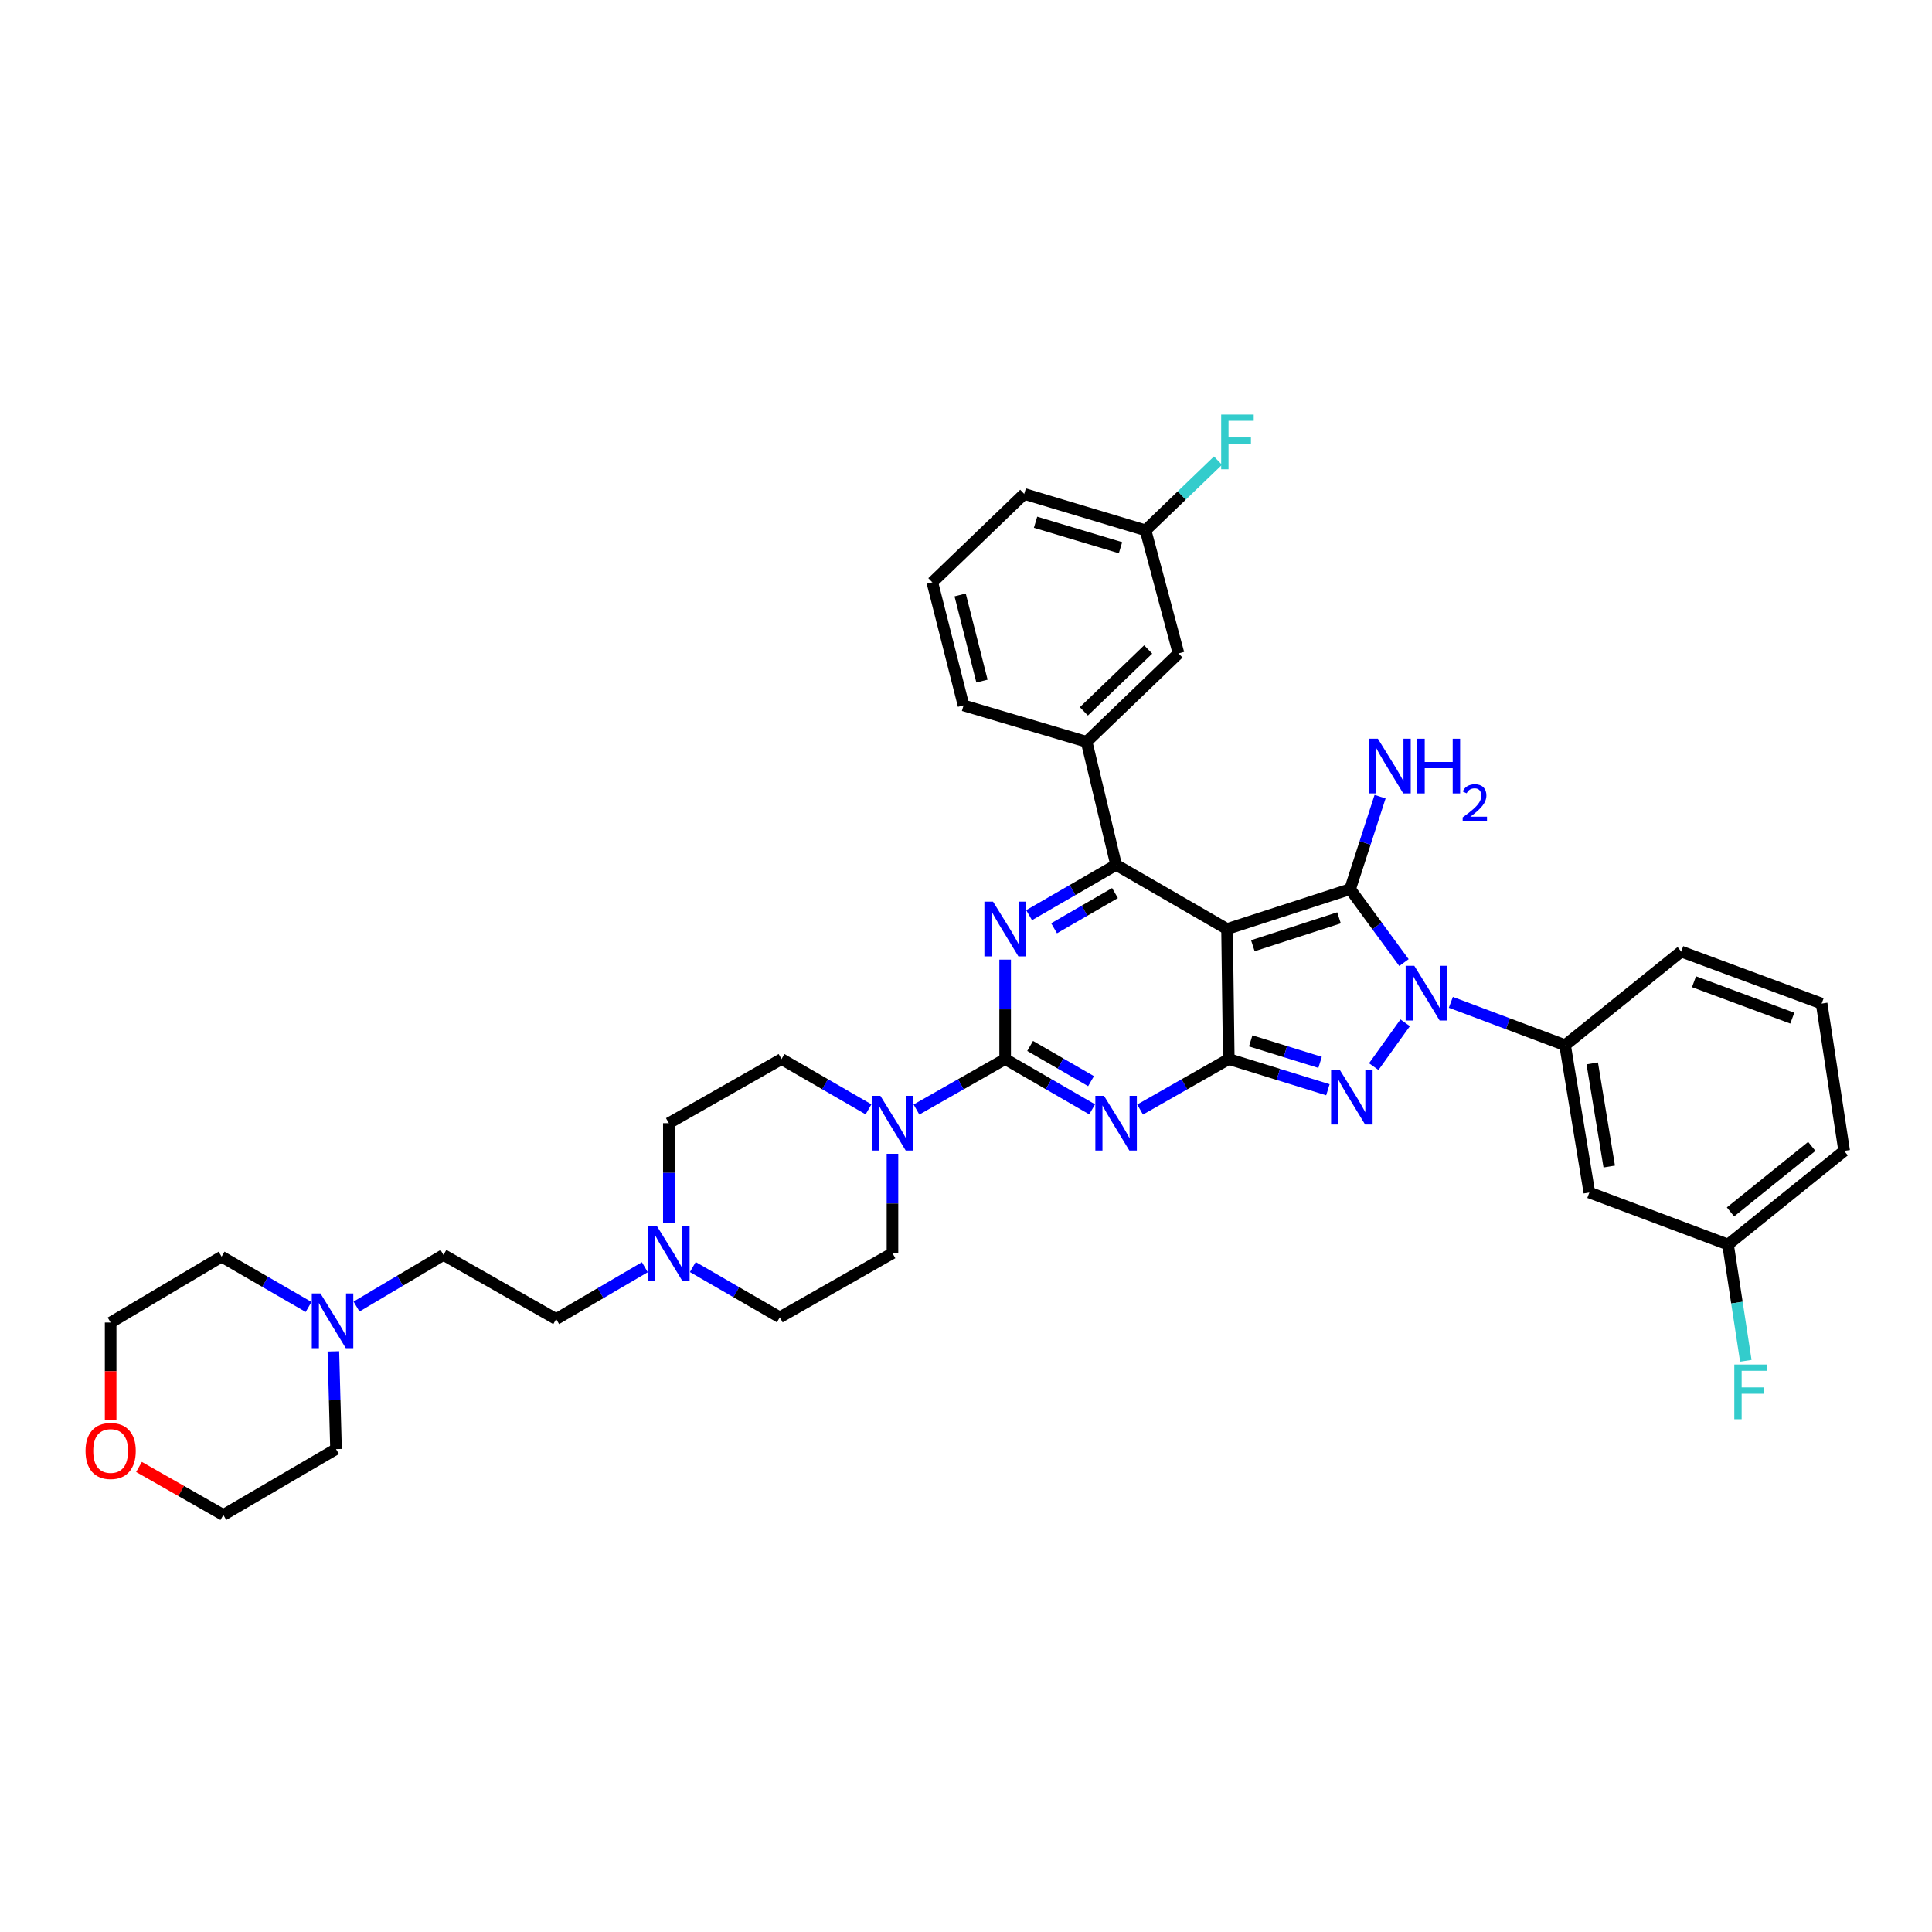 <?xml version='1.0' encoding='iso-8859-1'?>
<svg version='1.1' baseProfile='full'
              xmlns='http://www.w3.org/2000/svg'
                      xmlns:rdkit='http://www.rdkit.org/xml'
                      xmlns:xlink='http://www.w3.org/1999/xlink'
                  xml:space='preserve'
width='1000px' height='1000px' viewBox='0 0 1000 1000'>
<!-- END OF HEADER -->
<rect style='opacity:1.0;fill:#FFFFFF;stroke:none' width='1000' height='1000' x='0' y='0'> </rect>
<path class='bond-0' d='M 520.262,496.704 L 520.262,522.432' style='fill:none;fill-rule:evenodd;stroke:#0000FF;stroke-width:6px;stroke-linecap:butt;stroke-linejoin:miter;stroke-opacity:1' />
<path class='bond-0' d='M 520.262,522.432 L 520.262,548.16' style='fill:none;fill-rule:evenodd;stroke:#000000;stroke-width:6px;stroke-linecap:butt;stroke-linejoin:miter;stroke-opacity:1' />
<path class='bond-1' d='M 532.661,473.694 L 555.176,460.678' style='fill:none;fill-rule:evenodd;stroke:#0000FF;stroke-width:6px;stroke-linecap:butt;stroke-linejoin:miter;stroke-opacity:1' />
<path class='bond-1' d='M 555.176,460.678 L 577.692,447.661' style='fill:none;fill-rule:evenodd;stroke:#000000;stroke-width:6px;stroke-linecap:butt;stroke-linejoin:miter;stroke-opacity:1' />
<path class='bond-1' d='M 545.594,480.476 L 561.355,471.365' style='fill:none;fill-rule:evenodd;stroke:#0000FF;stroke-width:6px;stroke-linecap:butt;stroke-linejoin:miter;stroke-opacity:1' />
<path class='bond-1' d='M 561.355,471.365 L 577.116,462.253' style='fill:none;fill-rule:evenodd;stroke:#000000;stroke-width:6px;stroke-linecap:butt;stroke-linejoin:miter;stroke-opacity:1' />
<path class='bond-2' d='M 520.262,548.16 L 542.778,561.176' style='fill:none;fill-rule:evenodd;stroke:#000000;stroke-width:6px;stroke-linecap:butt;stroke-linejoin:miter;stroke-opacity:1' />
<path class='bond-2' d='M 542.778,561.176 L 565.294,574.193' style='fill:none;fill-rule:evenodd;stroke:#0000FF;stroke-width:6px;stroke-linecap:butt;stroke-linejoin:miter;stroke-opacity:1' />
<path class='bond-2' d='M 533.195,541.378 L 548.956,550.489' style='fill:none;fill-rule:evenodd;stroke:#000000;stroke-width:6px;stroke-linecap:butt;stroke-linejoin:miter;stroke-opacity:1' />
<path class='bond-2' d='M 548.956,550.489 L 564.717,559.601' style='fill:none;fill-rule:evenodd;stroke:#0000FF;stroke-width:6px;stroke-linecap:butt;stroke-linejoin:miter;stroke-opacity:1' />
<path class='bond-3' d='M 520.262,548.16 L 497.31,561.226' style='fill:none;fill-rule:evenodd;stroke:#000000;stroke-width:6px;stroke-linecap:butt;stroke-linejoin:miter;stroke-opacity:1' />
<path class='bond-3' d='M 497.31,561.226 L 474.358,574.291' style='fill:none;fill-rule:evenodd;stroke:#0000FF;stroke-width:6px;stroke-linecap:butt;stroke-linejoin:miter;stroke-opacity:1' />
<path class='bond-4' d='M 590.11,574.291 L 613.062,561.226' style='fill:none;fill-rule:evenodd;stroke:#0000FF;stroke-width:6px;stroke-linecap:butt;stroke-linejoin:miter;stroke-opacity:1' />
<path class='bond-4' d='M 613.062,561.226 L 636.013,548.16' style='fill:none;fill-rule:evenodd;stroke:#000000;stroke-width:6px;stroke-linecap:butt;stroke-linejoin:miter;stroke-opacity:1' />
<path class='bond-5' d='M 577.692,447.661 L 562.433,383.956' style='fill:none;fill-rule:evenodd;stroke:#000000;stroke-width:6px;stroke-linecap:butt;stroke-linejoin:miter;stroke-opacity:1' />
<path class='bond-6' d='M 577.692,447.661 L 635.115,480.861' style='fill:none;fill-rule:evenodd;stroke:#000000;stroke-width:6px;stroke-linecap:butt;stroke-linejoin:miter;stroke-opacity:1' />
<path class='bond-7' d='M 449.542,574.192 L 427.03,561.176' style='fill:none;fill-rule:evenodd;stroke:#0000FF;stroke-width:6px;stroke-linecap:butt;stroke-linejoin:miter;stroke-opacity:1' />
<path class='bond-7' d='M 427.03,561.176 L 404.518,548.16' style='fill:none;fill-rule:evenodd;stroke:#000000;stroke-width:6px;stroke-linecap:butt;stroke-linejoin:miter;stroke-opacity:1' />
<path class='bond-8' d='M 461.941,597.202 L 461.941,622.927' style='fill:none;fill-rule:evenodd;stroke:#0000FF;stroke-width:6px;stroke-linecap:butt;stroke-linejoin:miter;stroke-opacity:1' />
<path class='bond-8' d='M 461.941,622.927 L 461.941,648.652' style='fill:none;fill-rule:evenodd;stroke:#000000;stroke-width:6px;stroke-linecap:butt;stroke-linejoin:miter;stroke-opacity:1' />
<path class='bond-9' d='M 346.196,581.36 L 346.196,607.085' style='fill:none;fill-rule:evenodd;stroke:#000000;stroke-width:6px;stroke-linecap:butt;stroke-linejoin:miter;stroke-opacity:1' />
<path class='bond-9' d='M 346.196,607.085 L 346.196,632.81' style='fill:none;fill-rule:evenodd;stroke:#0000FF;stroke-width:6px;stroke-linecap:butt;stroke-linejoin:miter;stroke-opacity:1' />
<path class='bond-10' d='M 346.196,581.36 L 404.518,548.16' style='fill:none;fill-rule:evenodd;stroke:#000000;stroke-width:6px;stroke-linecap:butt;stroke-linejoin:miter;stroke-opacity:1' />
<path class='bond-11' d='M 635.115,480.861 L 636.013,548.16' style='fill:none;fill-rule:evenodd;stroke:#000000;stroke-width:6px;stroke-linecap:butt;stroke-linejoin:miter;stroke-opacity:1' />
<path class='bond-12' d='M 635.115,480.861 L 698.82,460.225' style='fill:none;fill-rule:evenodd;stroke:#000000;stroke-width:6px;stroke-linecap:butt;stroke-linejoin:miter;stroke-opacity:1' />
<path class='bond-12' d='M 648.475,489.51 L 693.068,475.065' style='fill:none;fill-rule:evenodd;stroke:#000000;stroke-width:6px;stroke-linecap:butt;stroke-linejoin:miter;stroke-opacity:1' />
<path class='bond-13' d='M 636.013,548.16 L 661.662,556.107' style='fill:none;fill-rule:evenodd;stroke:#000000;stroke-width:6px;stroke-linecap:butt;stroke-linejoin:miter;stroke-opacity:1' />
<path class='bond-13' d='M 661.662,556.107 L 687.311,564.054' style='fill:none;fill-rule:evenodd;stroke:#0000FF;stroke-width:6px;stroke-linecap:butt;stroke-linejoin:miter;stroke-opacity:1' />
<path class='bond-13' d='M 647.361,538.752 L 665.316,544.315' style='fill:none;fill-rule:evenodd;stroke:#000000;stroke-width:6px;stroke-linecap:butt;stroke-linejoin:miter;stroke-opacity:1' />
<path class='bond-13' d='M 665.316,544.315 L 683.27,549.878' style='fill:none;fill-rule:evenodd;stroke:#0000FF;stroke-width:6px;stroke-linecap:butt;stroke-linejoin:miter;stroke-opacity:1' />
<path class='bond-14' d='M 711.053,552.082 L 727.316,529.391' style='fill:none;fill-rule:evenodd;stroke:#0000FF;stroke-width:6px;stroke-linecap:butt;stroke-linejoin:miter;stroke-opacity:1' />
<path class='bond-15' d='M 726.694,498.232 L 712.757,479.229' style='fill:none;fill-rule:evenodd;stroke:#0000FF;stroke-width:6px;stroke-linecap:butt;stroke-linejoin:miter;stroke-opacity:1' />
<path class='bond-15' d='M 712.757,479.229 L 698.82,460.225' style='fill:none;fill-rule:evenodd;stroke:#000000;stroke-width:6px;stroke-linecap:butt;stroke-linejoin:miter;stroke-opacity:1' />
<path class='bond-16' d='M 750.959,518.808 L 780.519,529.894' style='fill:none;fill-rule:evenodd;stroke:#0000FF;stroke-width:6px;stroke-linecap:butt;stroke-linejoin:miter;stroke-opacity:1' />
<path class='bond-16' d='M 780.519,529.894 L 810.079,540.98' style='fill:none;fill-rule:evenodd;stroke:#000000;stroke-width:6px;stroke-linecap:butt;stroke-linejoin:miter;stroke-opacity:1' />
<path class='bond-17' d='M 698.82,460.225 L 706.573,436.29' style='fill:none;fill-rule:evenodd;stroke:#000000;stroke-width:6px;stroke-linecap:butt;stroke-linejoin:miter;stroke-opacity:1' />
<path class='bond-17' d='M 706.573,436.29 L 714.327,412.354' style='fill:none;fill-rule:evenodd;stroke:#0000FF;stroke-width:6px;stroke-linecap:butt;stroke-linejoin:miter;stroke-opacity:1' />
<path class='bond-18' d='M 358.595,655.82 L 381.107,668.836' style='fill:none;fill-rule:evenodd;stroke:#0000FF;stroke-width:6px;stroke-linecap:butt;stroke-linejoin:miter;stroke-opacity:1' />
<path class='bond-18' d='M 381.107,668.836 L 403.619,681.852' style='fill:none;fill-rule:evenodd;stroke:#000000;stroke-width:6px;stroke-linecap:butt;stroke-linejoin:miter;stroke-opacity:1' />
<path class='bond-19' d='M 333.767,655.919 L 310.821,669.335' style='fill:none;fill-rule:evenodd;stroke:#0000FF;stroke-width:6px;stroke-linecap:butt;stroke-linejoin:miter;stroke-opacity:1' />
<path class='bond-19' d='M 310.821,669.335 L 287.875,682.751' style='fill:none;fill-rule:evenodd;stroke:#000000;stroke-width:6px;stroke-linecap:butt;stroke-linejoin:miter;stroke-opacity:1' />
<path class='bond-20' d='M 403.619,681.852 L 461.941,648.652' style='fill:none;fill-rule:evenodd;stroke:#000000;stroke-width:6px;stroke-linecap:butt;stroke-linejoin:miter;stroke-opacity:1' />
<path class='bond-21' d='M 894.427,644.167 L 954.545,595.714' style='fill:none;fill-rule:evenodd;stroke:#000000;stroke-width:6px;stroke-linecap:butt;stroke-linejoin:miter;stroke-opacity:1' />
<path class='bond-21' d='M 895.698,627.287 L 937.781,593.371' style='fill:none;fill-rule:evenodd;stroke:#000000;stroke-width:6px;stroke-linecap:butt;stroke-linejoin:miter;stroke-opacity:1' />
<path class='bond-22' d='M 894.427,644.167 L 822.643,617.249' style='fill:none;fill-rule:evenodd;stroke:#000000;stroke-width:6px;stroke-linecap:butt;stroke-linejoin:miter;stroke-opacity:1' />
<path class='bond-23' d='M 894.427,644.167 L 899.03,674.257' style='fill:none;fill-rule:evenodd;stroke:#000000;stroke-width:6px;stroke-linecap:butt;stroke-linejoin:miter;stroke-opacity:1' />
<path class='bond-23' d='M 899.03,674.257 L 903.632,704.347' style='fill:none;fill-rule:evenodd;stroke:#33CCCC;stroke-width:6px;stroke-linecap:butt;stroke-linejoin:miter;stroke-opacity:1' />
<path class='bond-24' d='M 954.545,595.714 L 942.88,519.445' style='fill:none;fill-rule:evenodd;stroke:#000000;stroke-width:6px;stroke-linecap:butt;stroke-linejoin:miter;stroke-opacity:1' />
<path class='bond-25' d='M 609.994,338.199 L 562.433,383.956' style='fill:none;fill-rule:evenodd;stroke:#000000;stroke-width:6px;stroke-linecap:butt;stroke-linejoin:miter;stroke-opacity:1' />
<path class='bond-25' d='M 594.301,336.166 L 561.008,368.197' style='fill:none;fill-rule:evenodd;stroke:#000000;stroke-width:6px;stroke-linecap:butt;stroke-linejoin:miter;stroke-opacity:1' />
<path class='bond-26' d='M 609.994,338.199 L 592.944,274.494' style='fill:none;fill-rule:evenodd;stroke:#000000;stroke-width:6px;stroke-linecap:butt;stroke-linejoin:miter;stroke-opacity:1' />
<path class='bond-27' d='M 592.944,274.494 L 611.687,256.457' style='fill:none;fill-rule:evenodd;stroke:#000000;stroke-width:6px;stroke-linecap:butt;stroke-linejoin:miter;stroke-opacity:1' />
<path class='bond-27' d='M 611.687,256.457 L 630.429,238.421' style='fill:none;fill-rule:evenodd;stroke:#33CCCC;stroke-width:6px;stroke-linecap:butt;stroke-linejoin:miter;stroke-opacity:1' />
<path class='bond-28' d='M 592.944,274.494 L 530.131,255.648' style='fill:none;fill-rule:evenodd;stroke:#000000;stroke-width:6px;stroke-linecap:butt;stroke-linejoin:miter;stroke-opacity:1' />
<path class='bond-28' d='M 579.975,283.491 L 536.005,270.299' style='fill:none;fill-rule:evenodd;stroke:#000000;stroke-width:6px;stroke-linecap:butt;stroke-linejoin:miter;stroke-opacity:1' />
<path class='bond-29' d='M 562.433,383.956 L 498.728,365.117' style='fill:none;fill-rule:evenodd;stroke:#000000;stroke-width:6px;stroke-linecap:butt;stroke-linejoin:miter;stroke-opacity:1' />
<path class='bond-30' d='M 482.577,301.412 L 498.728,365.117' style='fill:none;fill-rule:evenodd;stroke:#000000;stroke-width:6px;stroke-linecap:butt;stroke-linejoin:miter;stroke-opacity:1' />
<path class='bond-30' d='M 496.965,307.934 L 508.271,352.528' style='fill:none;fill-rule:evenodd;stroke:#000000;stroke-width:6px;stroke-linecap:butt;stroke-linejoin:miter;stroke-opacity:1' />
<path class='bond-31' d='M 482.577,301.412 L 530.131,255.648' style='fill:none;fill-rule:evenodd;stroke:#000000;stroke-width:6px;stroke-linecap:butt;stroke-linejoin:miter;stroke-opacity:1' />
<path class='bond-32' d='M 942.88,519.445 L 870.197,492.527' style='fill:none;fill-rule:evenodd;stroke:#000000;stroke-width:6px;stroke-linecap:butt;stroke-linejoin:miter;stroke-opacity:1' />
<path class='bond-32' d='M 927.69,526.984 L 876.813,508.141' style='fill:none;fill-rule:evenodd;stroke:#000000;stroke-width:6px;stroke-linecap:butt;stroke-linejoin:miter;stroke-opacity:1' />
<path class='bond-33' d='M 870.197,492.527 L 810.079,540.98' style='fill:none;fill-rule:evenodd;stroke:#000000;stroke-width:6px;stroke-linecap:butt;stroke-linejoin:miter;stroke-opacity:1' />
<path class='bond-34' d='M 810.079,540.98 L 822.643,617.249' style='fill:none;fill-rule:evenodd;stroke:#000000;stroke-width:6px;stroke-linecap:butt;stroke-linejoin:miter;stroke-opacity:1' />
<path class='bond-34' d='M 824.144,550.413 L 832.939,603.802' style='fill:none;fill-rule:evenodd;stroke:#000000;stroke-width:6px;stroke-linecap:butt;stroke-linejoin:miter;stroke-opacity:1' />
<path class='bond-35' d='M 287.875,682.751 L 229.547,649.55' style='fill:none;fill-rule:evenodd;stroke:#000000;stroke-width:6px;stroke-linecap:butt;stroke-linejoin:miter;stroke-opacity:1' />
<path class='bond-36' d='M 229.547,649.55 L 207.04,662.915' style='fill:none;fill-rule:evenodd;stroke:#000000;stroke-width:6px;stroke-linecap:butt;stroke-linejoin:miter;stroke-opacity:1' />
<path class='bond-36' d='M 207.04,662.915 L 184.533,676.28' style='fill:none;fill-rule:evenodd;stroke:#0000FF;stroke-width:6px;stroke-linecap:butt;stroke-linejoin:miter;stroke-opacity:1' />
<path class='bond-37' d='M 159.725,676.481 L 137.213,663.465' style='fill:none;fill-rule:evenodd;stroke:#0000FF;stroke-width:6px;stroke-linecap:butt;stroke-linejoin:miter;stroke-opacity:1' />
<path class='bond-37' d='M 137.213,663.465 L 114.701,650.449' style='fill:none;fill-rule:evenodd;stroke:#000000;stroke-width:6px;stroke-linecap:butt;stroke-linejoin:miter;stroke-opacity:1' />
<path class='bond-38' d='M 172.552,699.469 L 173.236,724.756' style='fill:none;fill-rule:evenodd;stroke:#0000FF;stroke-width:6px;stroke-linecap:butt;stroke-linejoin:miter;stroke-opacity:1' />
<path class='bond-38' d='M 173.236,724.756 L 173.92,750.042' style='fill:none;fill-rule:evenodd;stroke:#000000;stroke-width:6px;stroke-linecap:butt;stroke-linejoin:miter;stroke-opacity:1' />
<path class='bond-39' d='M 114.701,650.449 L 57.271,684.541' style='fill:none;fill-rule:evenodd;stroke:#000000;stroke-width:6px;stroke-linecap:butt;stroke-linejoin:miter;stroke-opacity:1' />
<path class='bond-40' d='M 57.271,684.541 L 57.271,709.751' style='fill:none;fill-rule:evenodd;stroke:#000000;stroke-width:6px;stroke-linecap:butt;stroke-linejoin:miter;stroke-opacity:1' />
<path class='bond-40' d='M 57.271,709.751 L 57.271,734.961' style='fill:none;fill-rule:evenodd;stroke:#FF0000;stroke-width:6px;stroke-linecap:butt;stroke-linejoin:miter;stroke-opacity:1' />
<path class='bond-41' d='M 71.949,759.295 L 93.774,771.718' style='fill:none;fill-rule:evenodd;stroke:#FF0000;stroke-width:6px;stroke-linecap:butt;stroke-linejoin:miter;stroke-opacity:1' />
<path class='bond-41' d='M 93.774,771.718 L 115.599,784.141' style='fill:none;fill-rule:evenodd;stroke:#000000;stroke-width:6px;stroke-linecap:butt;stroke-linejoin:miter;stroke-opacity:1' />
<path class='bond-42' d='M 115.599,784.141 L 173.92,750.042' style='fill:none;fill-rule:evenodd;stroke:#000000;stroke-width:6px;stroke-linecap:butt;stroke-linejoin:miter;stroke-opacity:1' />
<path  class='atom-0' d='M 514.002 466.701
L 523.282 481.701
Q 524.202 483.181, 525.682 485.861
Q 527.162 488.541, 527.242 488.701
L 527.242 466.701
L 531.002 466.701
L 531.002 495.021
L 527.122 495.021
L 517.162 478.621
Q 516.002 476.701, 514.762 474.501
Q 513.562 472.301, 513.202 471.621
L 513.202 495.021
L 509.522 495.021
L 509.522 466.701
L 514.002 466.701
' fill='#0000FF'/>
<path  class='atom-2' d='M 571.432 567.2
L 580.712 582.2
Q 581.632 583.68, 583.112 586.36
Q 584.592 589.04, 584.672 589.2
L 584.672 567.2
L 588.432 567.2
L 588.432 595.52
L 584.552 595.52
L 574.592 579.12
Q 573.432 577.2, 572.192 575
Q 570.992 572.8, 570.632 572.12
L 570.632 595.52
L 566.952 595.52
L 566.952 567.2
L 571.432 567.2
' fill='#0000FF'/>
<path  class='atom-4' d='M 455.681 567.2
L 464.961 582.2
Q 465.881 583.68, 467.361 586.36
Q 468.841 589.04, 468.921 589.2
L 468.921 567.2
L 472.681 567.2
L 472.681 595.52
L 468.801 595.52
L 458.841 579.12
Q 457.681 577.2, 456.441 575
Q 455.241 572.8, 454.881 572.12
L 454.881 595.52
L 451.201 595.52
L 451.201 567.2
L 455.681 567.2
' fill='#0000FF'/>
<path  class='atom-8' d='M 693.458 553.738
L 702.738 568.738
Q 703.658 570.218, 705.138 572.898
Q 706.618 575.578, 706.698 575.738
L 706.698 553.738
L 710.458 553.738
L 710.458 582.058
L 706.578 582.058
L 696.618 565.658
Q 695.458 563.738, 694.218 561.538
Q 693.018 559.338, 692.658 558.658
L 692.658 582.058
L 688.978 582.058
L 688.978 553.738
L 693.458 553.738
' fill='#0000FF'/>
<path  class='atom-9' d='M 732.042 499.902
L 741.322 514.902
Q 742.242 516.382, 743.722 519.062
Q 745.202 521.742, 745.282 521.902
L 745.282 499.902
L 749.042 499.902
L 749.042 528.222
L 745.162 528.222
L 735.202 511.822
Q 734.042 509.902, 732.802 507.702
Q 731.602 505.502, 731.242 504.822
L 731.242 528.222
L 727.562 528.222
L 727.562 499.902
L 732.042 499.902
' fill='#0000FF'/>
<path  class='atom-11' d='M 713.196 382.36
L 722.476 397.36
Q 723.396 398.84, 724.876 401.52
Q 726.356 404.2, 726.436 404.36
L 726.436 382.36
L 730.196 382.36
L 730.196 410.68
L 726.316 410.68
L 716.356 394.28
Q 715.196 392.36, 713.956 390.16
Q 712.756 387.96, 712.396 387.28
L 712.396 410.68
L 708.716 410.68
L 708.716 382.36
L 713.196 382.36
' fill='#0000FF'/>
<path  class='atom-11' d='M 733.596 382.36
L 737.436 382.36
L 737.436 394.4
L 751.916 394.4
L 751.916 382.36
L 755.756 382.36
L 755.756 410.68
L 751.916 410.68
L 751.916 397.6
L 737.436 397.6
L 737.436 410.68
L 733.596 410.68
L 733.596 382.36
' fill='#0000FF'/>
<path  class='atom-11' d='M 757.129 409.687
Q 757.815 407.918, 759.452 406.941
Q 761.089 405.938, 763.359 405.938
Q 766.184 405.938, 767.768 407.469
Q 769.352 409, 769.352 411.719
Q 769.352 414.491, 767.293 417.079
Q 765.26 419.666, 761.036 422.728
L 769.669 422.728
L 769.669 424.84
L 757.076 424.84
L 757.076 423.071
Q 760.561 420.59, 762.62 418.742
Q 764.706 416.894, 765.709 415.231
Q 766.712 413.567, 766.712 411.851
Q 766.712 410.056, 765.815 409.053
Q 764.917 408.05, 763.359 408.05
Q 761.855 408.05, 760.851 408.657
Q 759.848 409.264, 759.135 410.611
L 757.129 409.687
' fill='#0000FF'/>
<path  class='atom-12' d='M 339.936 634.492
L 349.216 649.492
Q 350.136 650.972, 351.616 653.652
Q 353.096 656.332, 353.176 656.492
L 353.176 634.492
L 356.936 634.492
L 356.936 662.812
L 353.056 662.812
L 343.096 646.412
Q 341.936 644.492, 340.696 642.292
Q 339.496 640.092, 339.136 639.412
L 339.136 662.812
L 335.456 662.812
L 335.456 634.492
L 339.936 634.492
' fill='#0000FF'/>
<path  class='atom-19' d='M 632.079 214.57
L 648.919 214.57
L 648.919 217.81
L 635.879 217.81
L 635.879 226.41
L 647.479 226.41
L 647.479 229.69
L 635.879 229.69
L 635.879 242.89
L 632.079 242.89
L 632.079 214.57
' fill='#33CCCC'/>
<path  class='atom-27' d='M 897.673 706.276
L 914.513 706.276
L 914.513 709.516
L 901.473 709.516
L 901.473 718.116
L 913.073 718.116
L 913.073 721.396
L 901.473 721.396
L 901.473 734.596
L 897.673 734.596
L 897.673 706.276
' fill='#33CCCC'/>
<path  class='atom-32' d='M 165.864 669.489
L 175.144 684.489
Q 176.064 685.969, 177.544 688.649
Q 179.024 691.329, 179.104 691.489
L 179.104 669.489
L 182.864 669.489
L 182.864 697.809
L 178.984 697.809
L 169.024 681.409
Q 167.864 679.489, 166.624 677.289
Q 165.424 675.089, 165.064 674.409
L 165.064 697.809
L 161.384 697.809
L 161.384 669.489
L 165.864 669.489
' fill='#0000FF'/>
<path  class='atom-35' d='M 44.271 751.021
Q 44.271 744.221, 47.631 740.421
Q 50.991 736.621, 57.271 736.621
Q 63.551 736.621, 66.911 740.421
Q 70.271 744.221, 70.271 751.021
Q 70.271 757.901, 66.871 761.821
Q 63.471 765.701, 57.271 765.701
Q 51.031 765.701, 47.631 761.821
Q 44.271 757.941, 44.271 751.021
M 57.271 762.501
Q 61.591 762.501, 63.911 759.621
Q 66.271 756.701, 66.271 751.021
Q 66.271 745.461, 63.911 742.661
Q 61.591 739.821, 57.271 739.821
Q 52.951 739.821, 50.591 742.621
Q 48.271 745.421, 48.271 751.021
Q 48.271 756.741, 50.591 759.621
Q 52.951 762.501, 57.271 762.501
' fill='#FF0000'/>
</svg>
